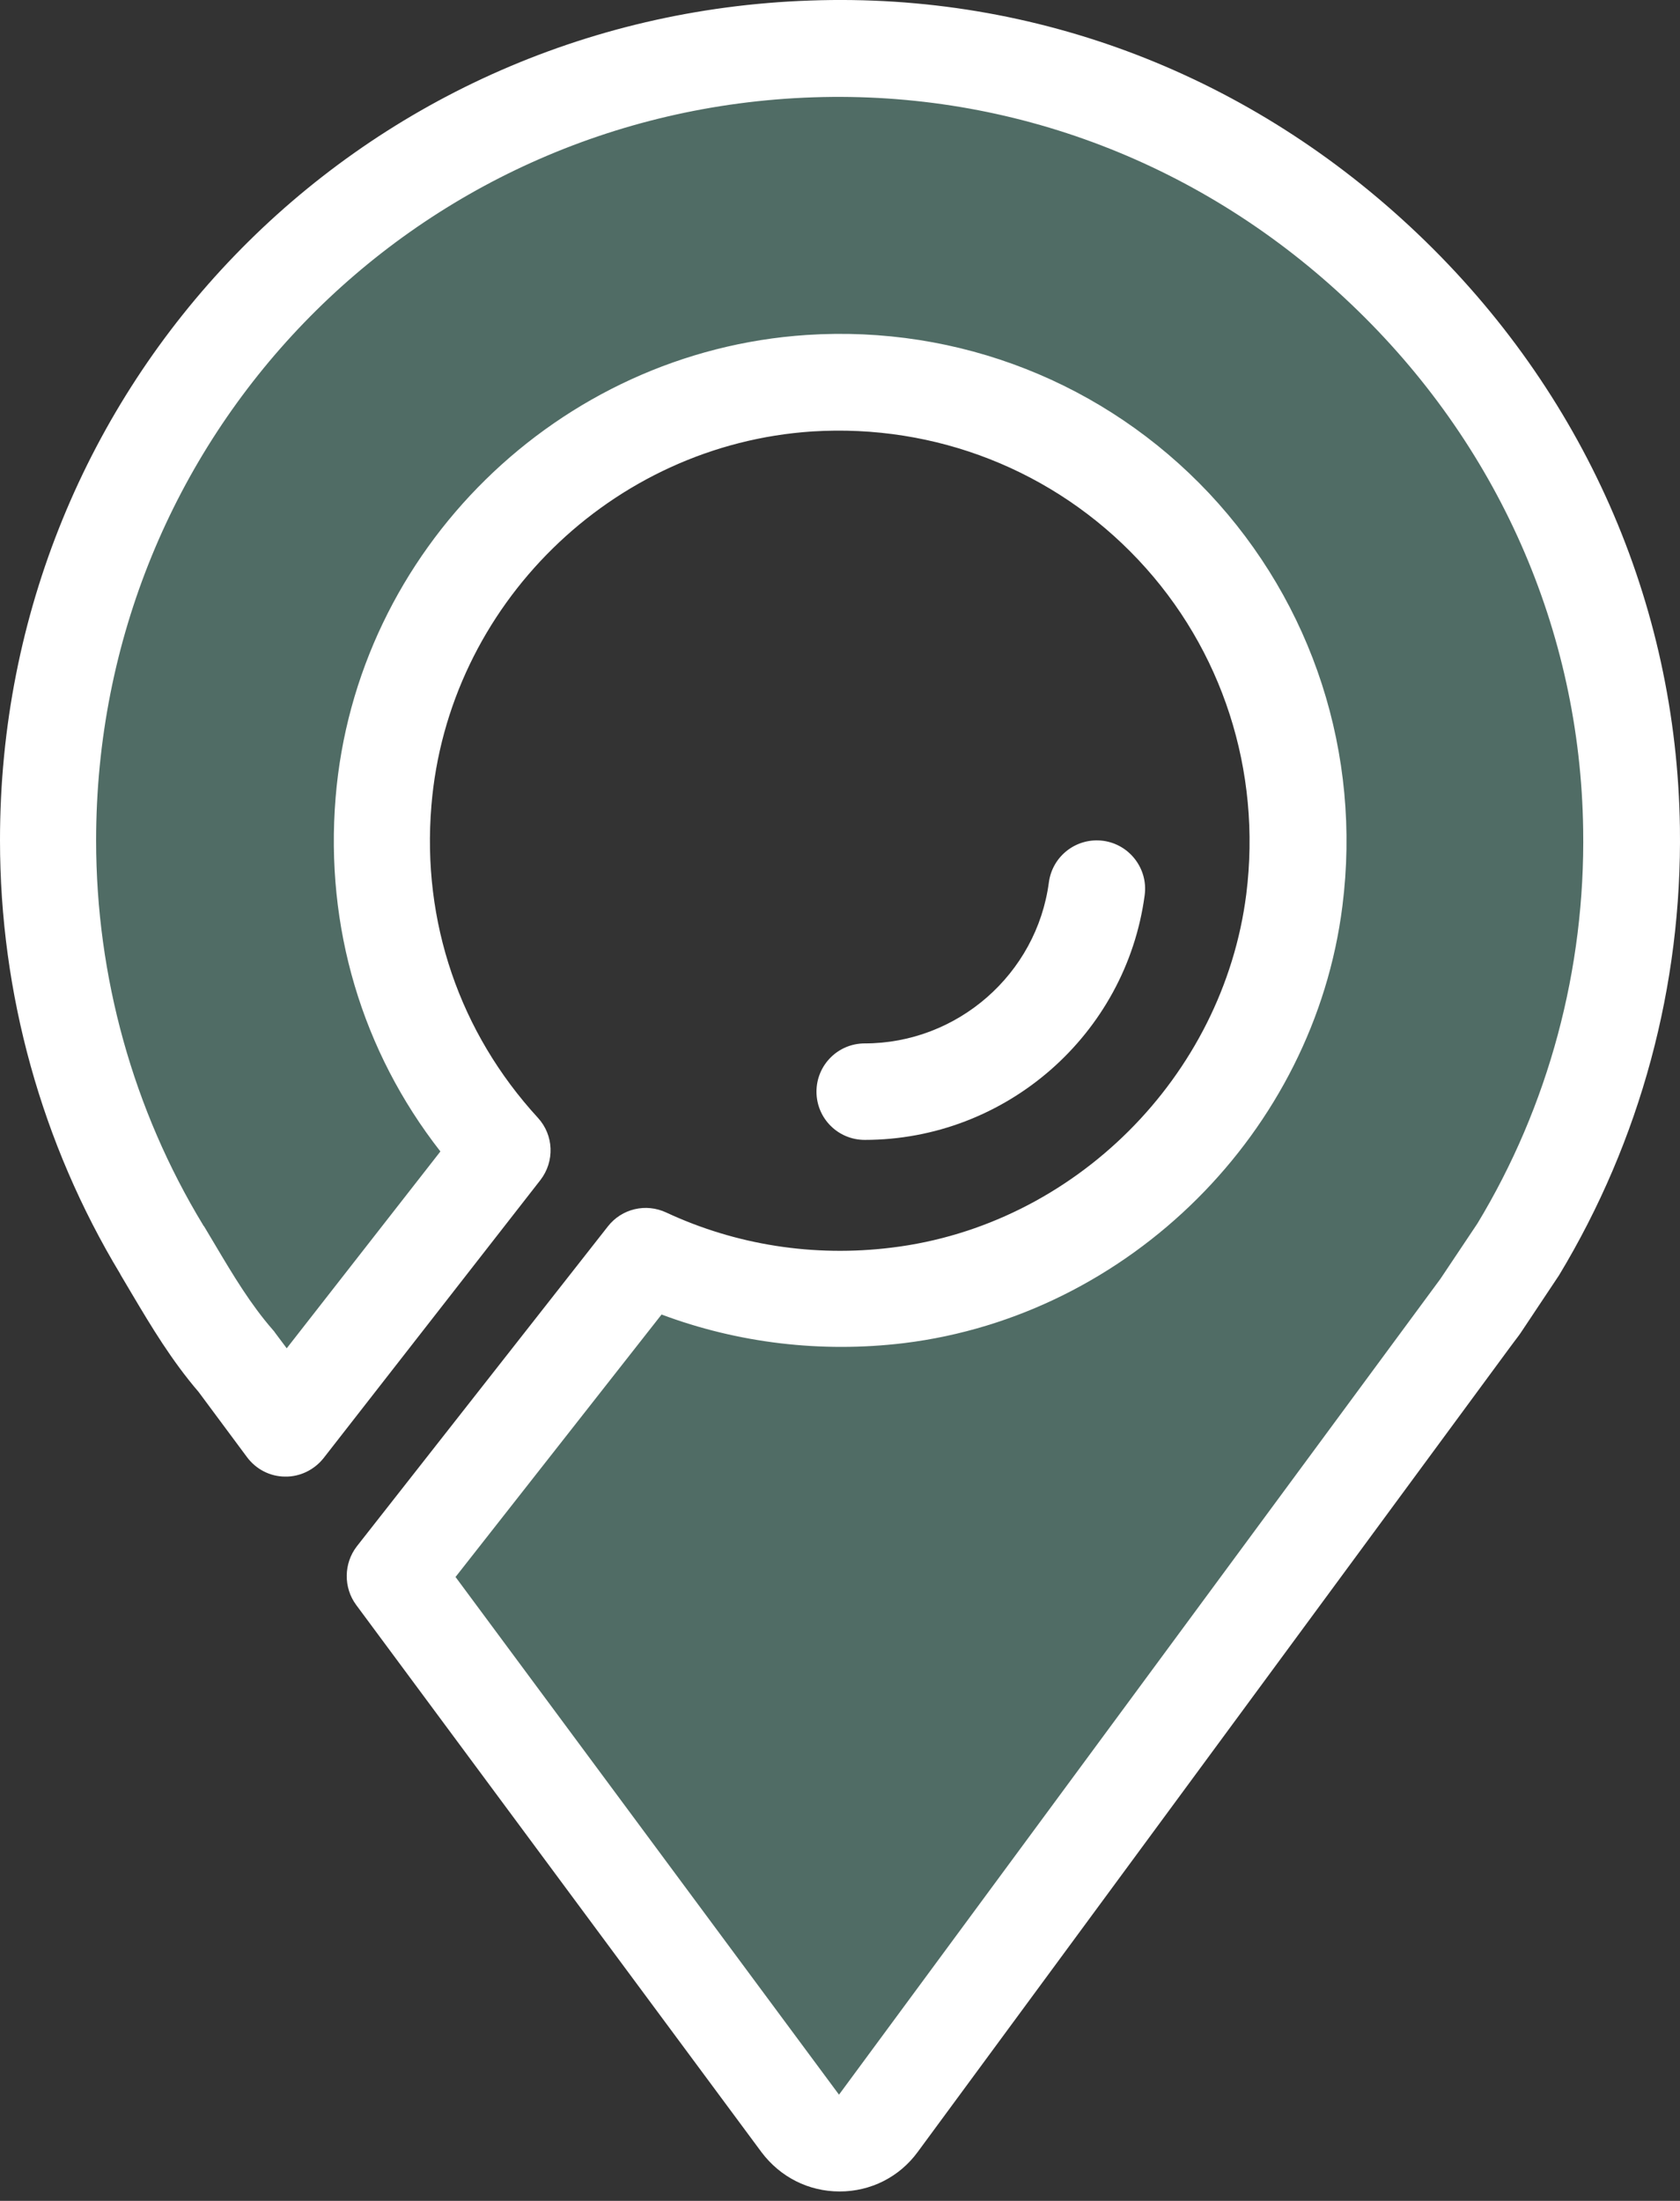 <svg width="42" height="55" viewBox="0 0 42 55" fill="none" xmlns="http://www.w3.org/2000/svg">
<rect x="0" y="0" width="42" height="55" fill="#333333" stroke="none"/>
<path d="M21.618 28.486C20.951 28.486 20.412 27.948 20.412 27.281C20.412 26.614 20.951 26.075 21.618 26.075C23.932 26.075 25.917 24.347 26.222 22.049C26.311 21.39 26.913 20.924 27.581 21.012C28.239 21.101 28.706 21.711 28.617 22.37C28.151 25.858 25.145 28.486 21.618 28.486Z" fill="white"/>
<path d="M9.877 39.383L20.011 53.061C20.501 53.72 21.489 53.72 21.979 53.061L36.774 32.97C36.863 32.858 36.943 32.737 37.032 32.625L37.956 31.242C39.812 28.173 40.865 24.564 40.8 20.699C40.632 9.721 31.277 0.841 20.308 1.219C9.692 1.58 1.198 10.3 1.198 21.004C1.198 24.749 2.242 28.253 4.05 31.242C4.645 32.223 5.159 33.171 5.907 34.031L7.136 35.687L12.553 28.743C10.479 26.485 9.306 23.399 9.579 20.032C10.037 14.447 14.634 9.938 20.227 9.577C27.396 9.111 33.262 15.242 32.354 22.491C31.711 27.61 27.565 31.741 22.446 32.368C20.179 32.649 18.026 32.263 16.153 31.387L9.877 39.383Z" fill="#649387" fill-opacity="0.6"/>
<path d="M20.991 54.765C20.211 54.765 19.504 54.403 19.038 53.784L8.904 40.107C8.583 39.673 8.591 39.07 8.92 38.644L15.197 30.648C15.542 30.206 16.145 30.061 16.659 30.302C18.403 31.114 20.348 31.419 22.293 31.178C26.857 30.624 30.578 26.903 31.157 22.346C31.543 19.268 30.562 16.223 28.457 13.989C26.351 11.754 23.386 10.589 20.308 10.782C15.293 11.111 11.195 15.13 10.785 20.136C10.544 23.037 11.492 25.802 13.445 27.931C13.847 28.366 13.871 29.024 13.509 29.491L8.093 36.434C7.86 36.731 7.498 36.908 7.128 36.9C6.751 36.9 6.397 36.715 6.172 36.41L4.966 34.786C4.291 33.999 3.785 33.155 3.303 32.343L3.022 31.869C3.022 31.869 3.006 31.845 3.006 31.837C1.037 28.574 5.43544e-06 24.829 5.43544e-06 21.004C-0.008 9.625 8.896 0.399 20.26 0.013C25.917 -0.188 31.285 1.886 35.44 5.84C39.587 9.786 41.917 15.057 41.998 20.683C42.054 24.637 41.009 28.502 38.976 31.869L38.028 33.292C38.028 33.292 37.98 33.364 37.972 33.372C37.891 33.477 37.811 33.589 37.731 33.694L22.944 53.776C22.486 54.403 21.77 54.765 20.991 54.765ZM11.387 39.407L20.975 52.346L36.011 31.958L36.935 30.576C38.711 27.642 39.635 24.219 39.579 20.723C39.507 15.748 37.441 11.079 33.769 7.592C30.088 4.088 25.306 2.264 20.332 2.432C10.287 2.77 2.403 10.927 2.403 21.004C2.403 24.404 3.327 27.731 5.079 30.616C5.079 30.624 5.095 30.64 5.103 30.648L5.376 31.106C5.834 31.877 6.268 32.601 6.823 33.236C6.847 33.26 6.863 33.284 6.879 33.308L7.168 33.694L11.01 28.775C9.049 26.268 8.125 23.166 8.39 19.935C8.896 13.747 13.959 8.781 20.163 8.371C23.972 8.122 27.629 9.569 30.225 12.325C32.82 15.089 34.042 18.843 33.56 22.644C32.852 28.277 28.24 32.874 22.598 33.565C20.525 33.814 18.451 33.565 16.539 32.85L11.396 39.399L11.387 39.407Z" fill="white"/>
</svg>
